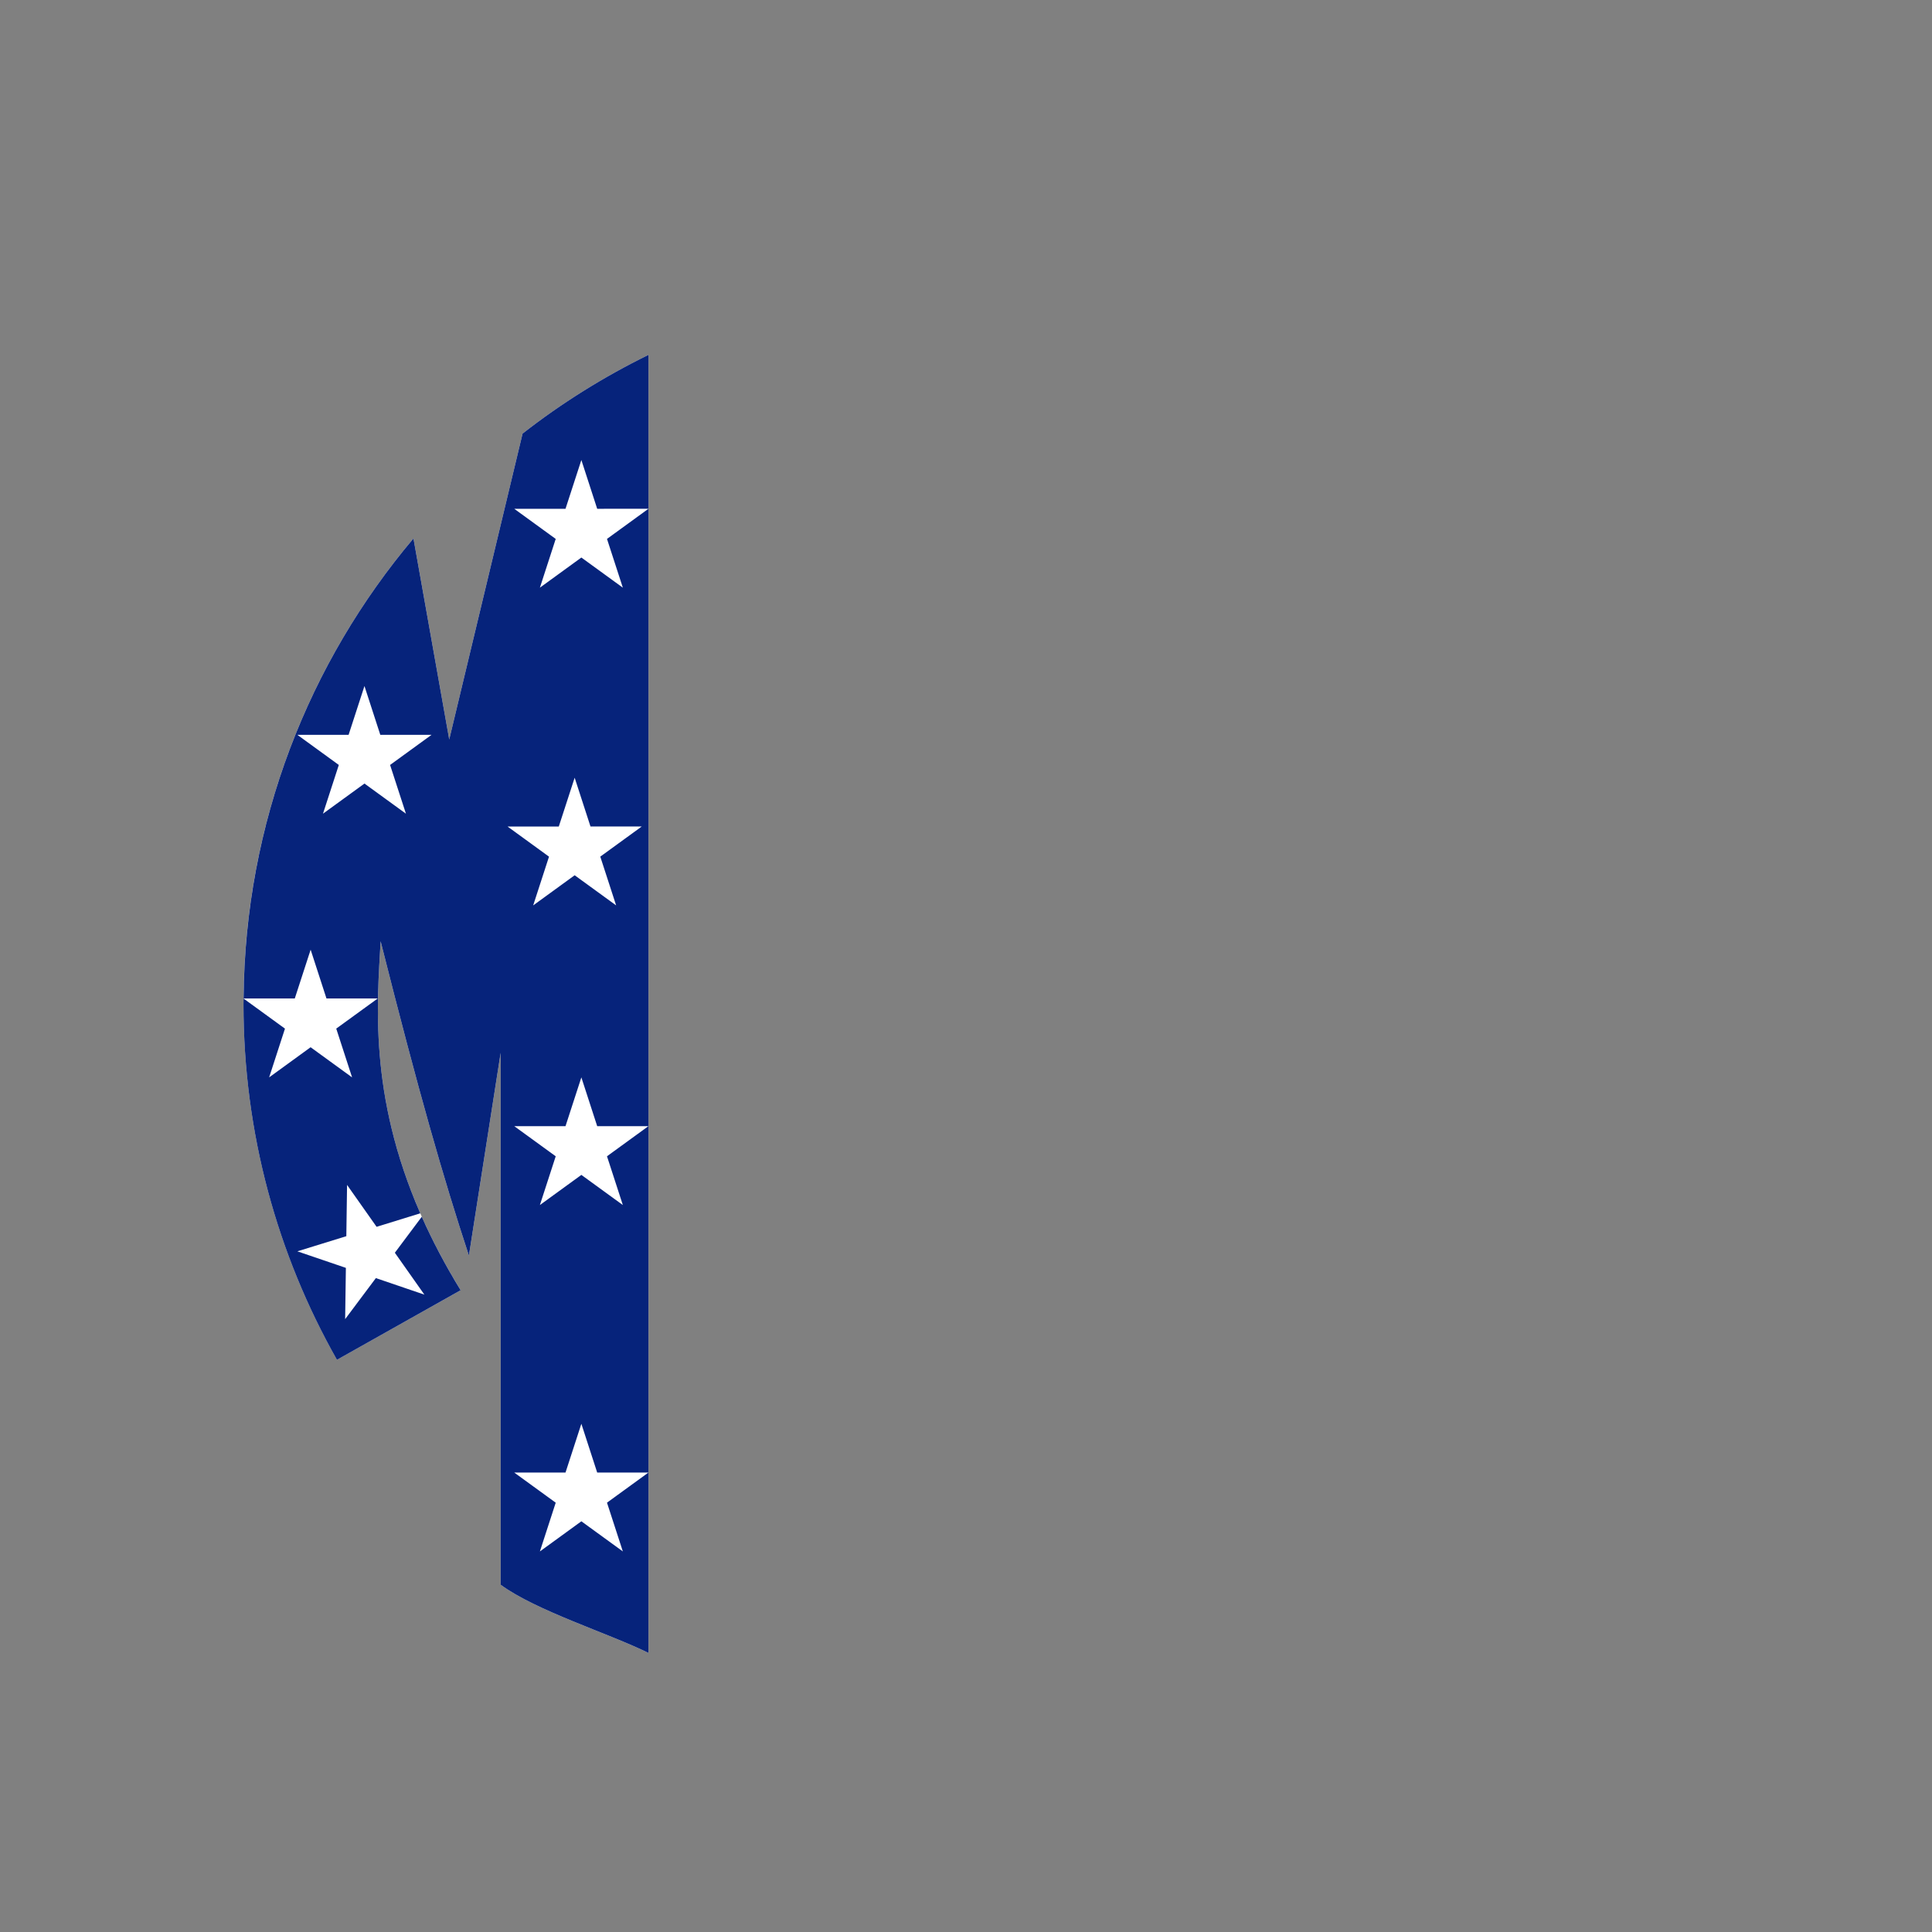 <?xml version="1.0" encoding="utf-8"?>
<!-- Generator: Adobe Illustrator 21.0.0, SVG Export Plug-In . SVG Version: 6.00 Build 0)  -->
<svg version="1.1" id="Layer_1" xmlns="http://www.w3.org/2000/svg" xmlns:xlink="http://www.w3.org/1999/xlink" x="0px" y="0px"
	 viewBox="0 0 864 864" style="enable-background:new 0 0 864 864;" xml:space="preserve">
<rect x="0" y="0" width="864" height="864" fill="#808080" stroke="none"/>
<style type="text/css">
	.st0{fill:#FFFFFF;}
	.st1{fill:#06237B;}
</style>
<path class="st0" d="M233.7,193.9l-32.8,136.8l-16-89.9c-47.4,56.2-76,128.9-76,208.2c0,57.8,15.2,112.1,41.8,159.1L206,577
	c-43.01-70-37.57-123.46-35.78-156.06c17.12,67.9,28.1,106.04,39.48,140.56l14.2-90.68V708.7c15.7,11.6,48.5,21.8,66.1,30.5V158.7
	C270,168.5,251.1,180.3,233.7,193.9z"/>
<path class="st1" d="M233.7,193.9l-32.8,136.8l-16-89.9c-46.91,55.61-75.38,127.39-75.97,205.72h22.9l7.09-21.81l7.08,21.81h22.93
	L150.37,460l7.09,21.81l-18.55-13.48l-18.55,13.48l7.08-21.8l-18.52-13.46c-0.01,0.82-0.03,1.64-0.03,2.46
	c0,57.8,15.2,112.1,41.8,159.1L206,577c-7-11.4-12.72-22.36-17.38-32.86l-12.04,16.09l13.21,18.74l-21.7-7.4l-13.74,18.35
	l0.33-22.92l-21.7-7.4l21.9-6.77l0.33-22.93l13.21,18.74l19.53-6.04c-23.2-53.26-19.21-94.64-17.73-121.66
	c17.12,67.9,28.1,106.04,39.48,140.56l14.2-90.68V708.7c15.7,11.6,48.5,21.8,66.1,30.5v-80.68L271.45,672l7.09,21.81l-18.55-13.48
	l-18.55,13.48l7.08-21.8l-18.55-13.48h22.93l7.09-21.81l7.08,21.81H290V503.61l-18.55,13.48l7.09,21.81l-18.55-13.48l-18.55,13.48
	l7.08-21.8l-18.55-13.48h22.93l7.09-21.81l7.08,21.81H290V227.52L271.45,241l7.09,21.81l-18.55-13.48l-18.55,13.48l7.08-21.8
	l-18.55-13.48h22.93l7.09-21.81l7.08,21.81H290V158.7C270,168.5,251.1,180.3,233.7,193.9z M181.54,363.89l-18.55-13.48l-18.55,13.48
	l7.08-21.8l-18.55-13.48h22.93l7.09-21.81l7.08,21.81H193l-18.55,13.48L181.54,363.89z M249.9,369.61l7.09-21.81l7.08,21.81H287
	l-18.55,13.48l7.09,21.81l-18.55-13.48l-18.55,13.48l7.08-21.8l-18.55-13.48H249.9z"/>
</svg>
